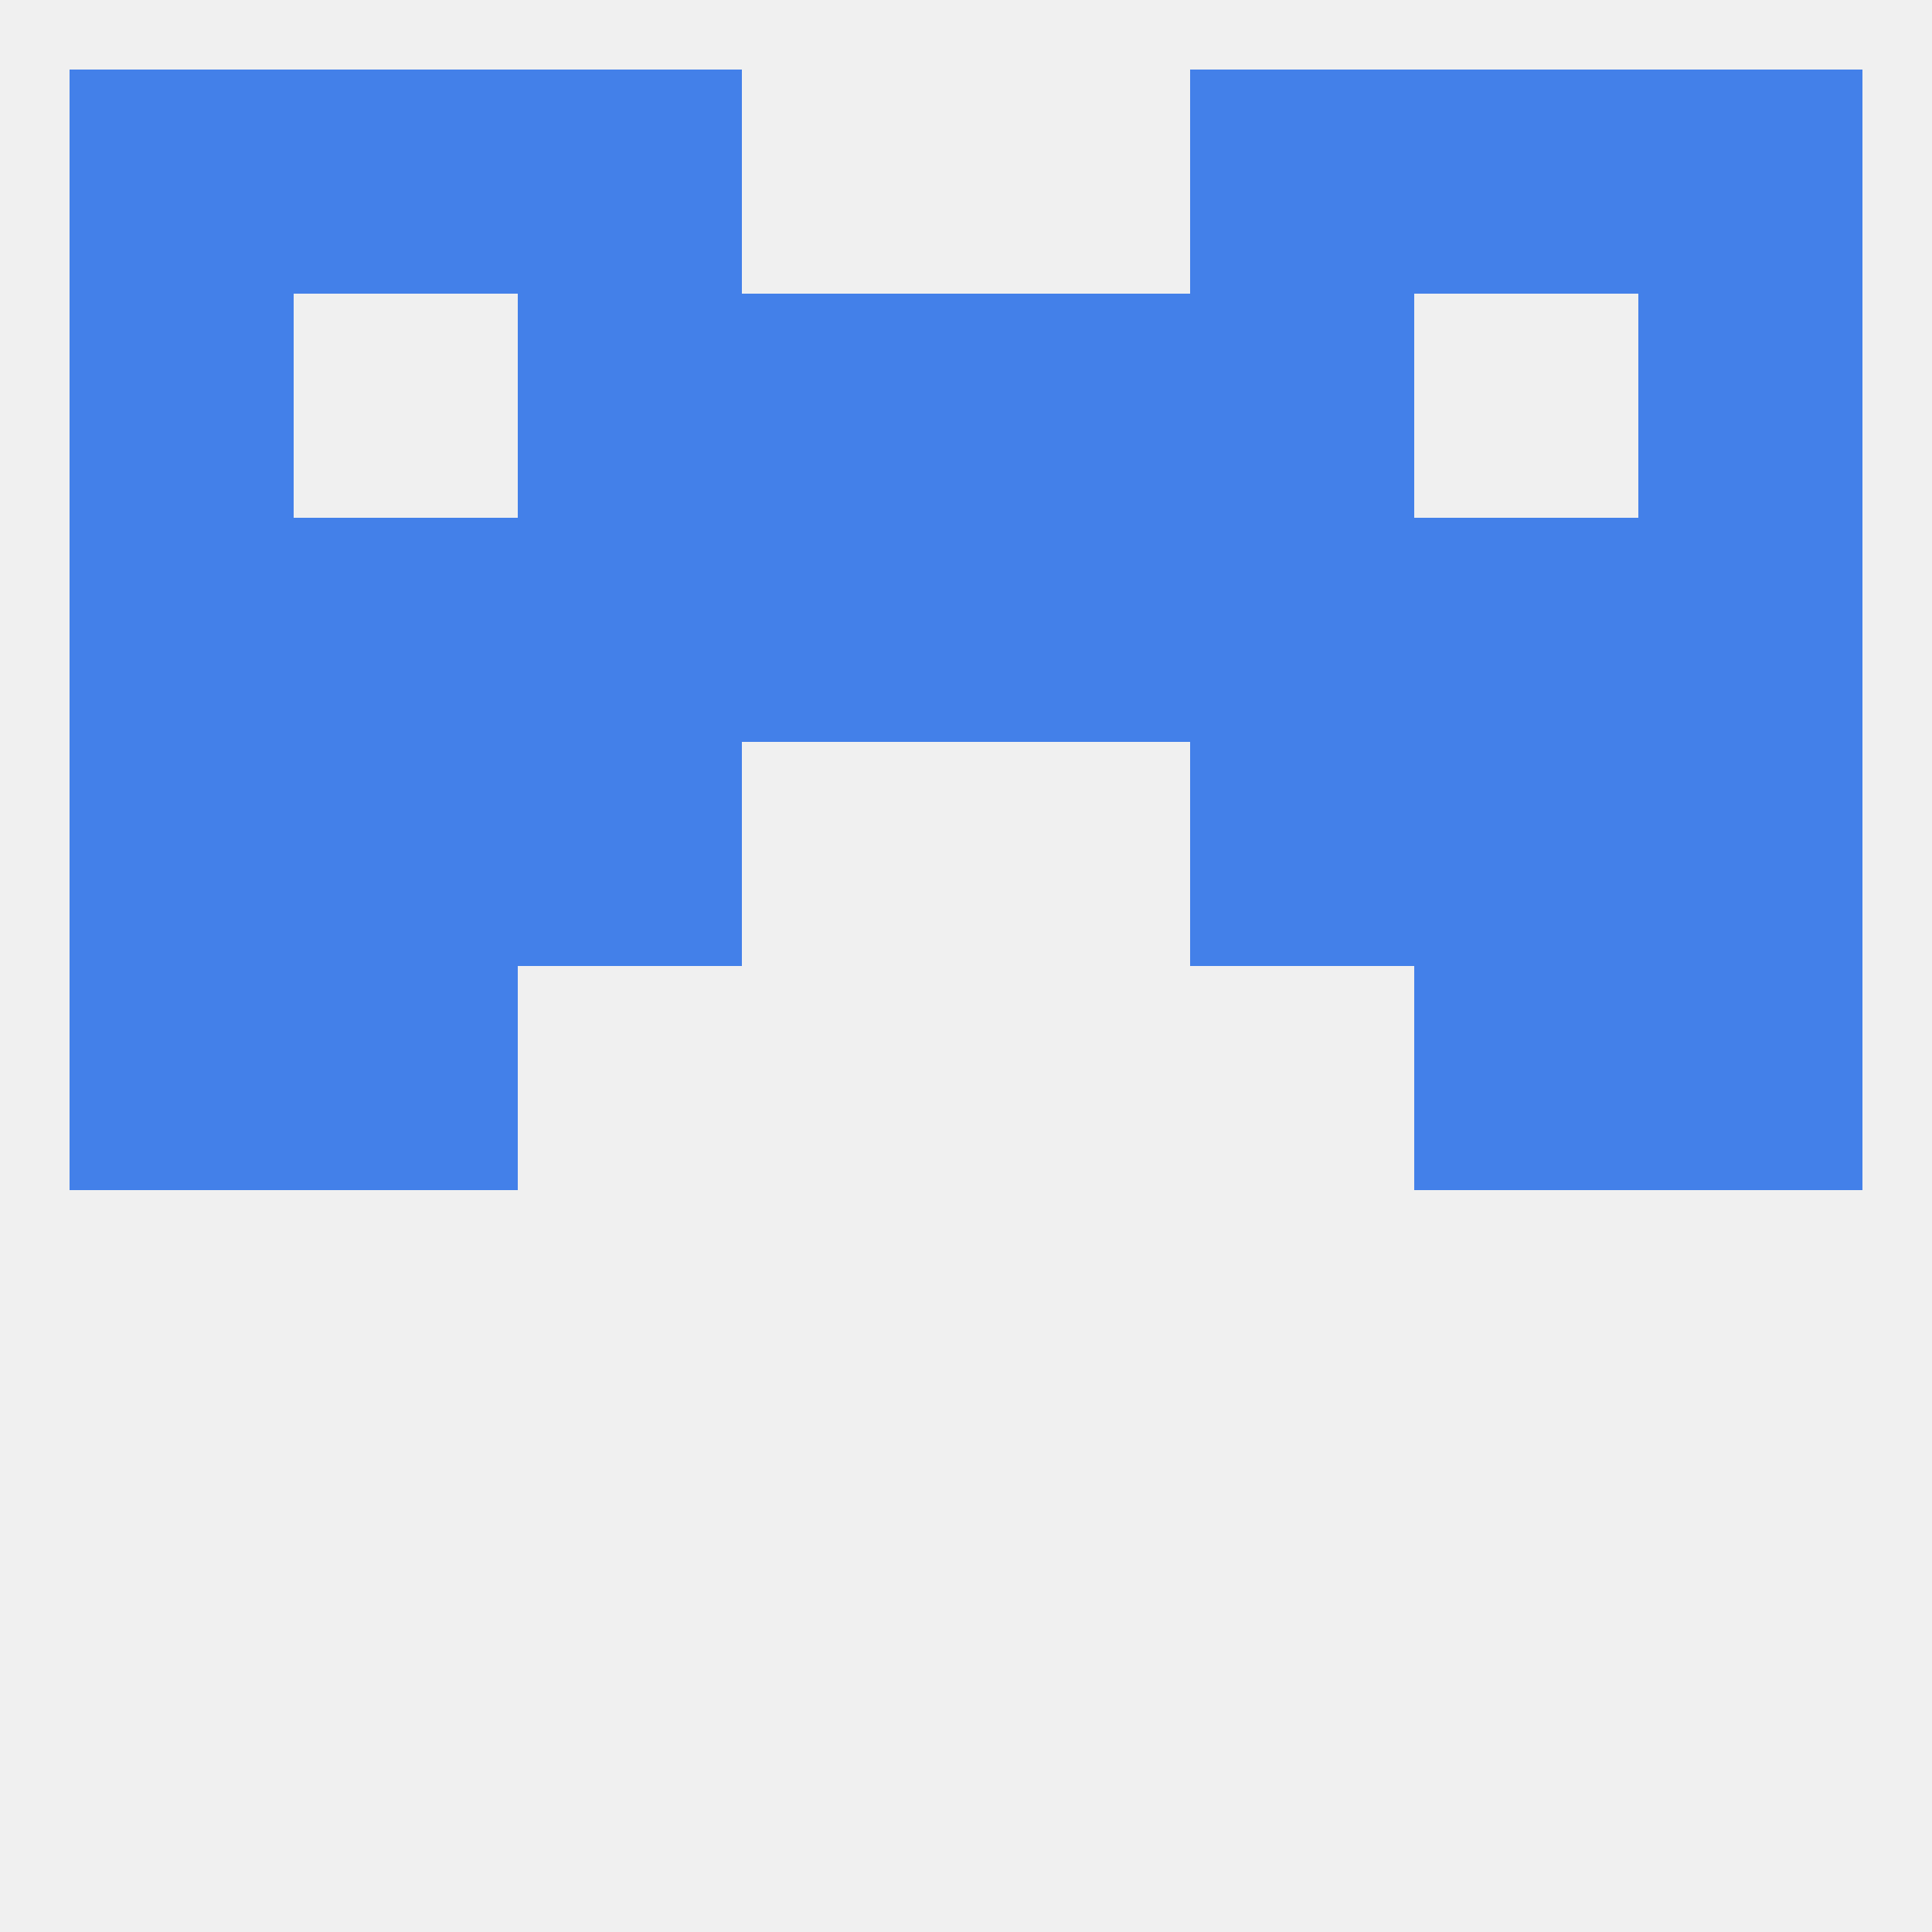 
<!--   <?xml version="1.0"?> -->
<svg version="1.1" baseprofile="full" xmlns="http://www.w3.org/2000/svg" xmlns:xlink="http://www.w3.org/1999/xlink" xmlns:ev="http://www.w3.org/2001/xml-events" width="250" height="250" viewBox="0 0 250 250" >
	<rect width="100%" height="100%" fill="rgba(240,240,240,255)"/>

	<rect x="96" y="67" width="29" height="29" fill="rgba(67,128,233,255)"/>
	<rect x="125" y="67" width="29" height="29" fill="rgba(67,128,233,255)"/>
	<rect x="9" y="67" width="29" height="29" fill="rgba(67,128,233,255)"/>
	<rect x="212" y="67" width="29" height="29" fill="rgba(67,128,233,255)"/>
	<rect x="38" y="67" width="29" height="29" fill="rgba(67,128,233,255)"/>
	<rect x="183" y="67" width="29" height="29" fill="rgba(67,128,233,255)"/>
	<rect x="67" y="67" width="29" height="29" fill="rgba(67,128,233,255)"/>
	<rect x="154" y="67" width="29" height="29" fill="rgba(67,128,233,255)"/>
	<rect x="212" y="38" width="29" height="29" fill="rgba(67,128,233,255)"/>
	<rect x="67" y="38" width="29" height="29" fill="rgba(67,128,233,255)"/>
	<rect x="154" y="38" width="29" height="29" fill="rgba(67,128,233,255)"/>
	<rect x="96" y="38" width="29" height="29" fill="rgba(67,128,233,255)"/>
	<rect x="125" y="38" width="29" height="29" fill="rgba(67,128,233,255)"/>
	<rect x="9" y="38" width="29" height="29" fill="rgba(67,128,233,255)"/>
	<rect x="67" y="9" width="29" height="29" fill="rgba(67,128,233,255)"/>
	<rect x="154" y="9" width="29" height="29" fill="rgba(67,128,233,255)"/>
	<rect x="38" y="9" width="29" height="29" fill="rgba(67,128,233,255)"/>
	<rect x="183" y="9" width="29" height="29" fill="rgba(67,128,233,255)"/>
	<rect x="9" y="9" width="29" height="29" fill="rgba(67,128,233,255)"/>
	<rect x="212" y="9" width="29" height="29" fill="rgba(67,128,233,255)"/>
	<rect x="38" y="125" width="29" height="29" fill="rgba(67,128,233,255)"/>
	<rect x="183" y="125" width="29" height="29" fill="rgba(67,128,233,255)"/>
	<rect x="9" y="125" width="29" height="29" fill="rgba(67,128,233,255)"/>
	<rect x="212" y="125" width="29" height="29" fill="rgba(67,128,233,255)"/>
	<rect x="154" y="96" width="29" height="29" fill="rgba(67,128,233,255)"/>
	<rect x="9" y="96" width="29" height="29" fill="rgba(67,128,233,255)"/>
	<rect x="212" y="96" width="29" height="29" fill="rgba(67,128,233,255)"/>
	<rect x="38" y="96" width="29" height="29" fill="rgba(67,128,233,255)"/>
	<rect x="183" y="96" width="29" height="29" fill="rgba(67,128,233,255)"/>
	<rect x="67" y="96" width="29" height="29" fill="rgba(67,128,233,255)"/>
</svg>